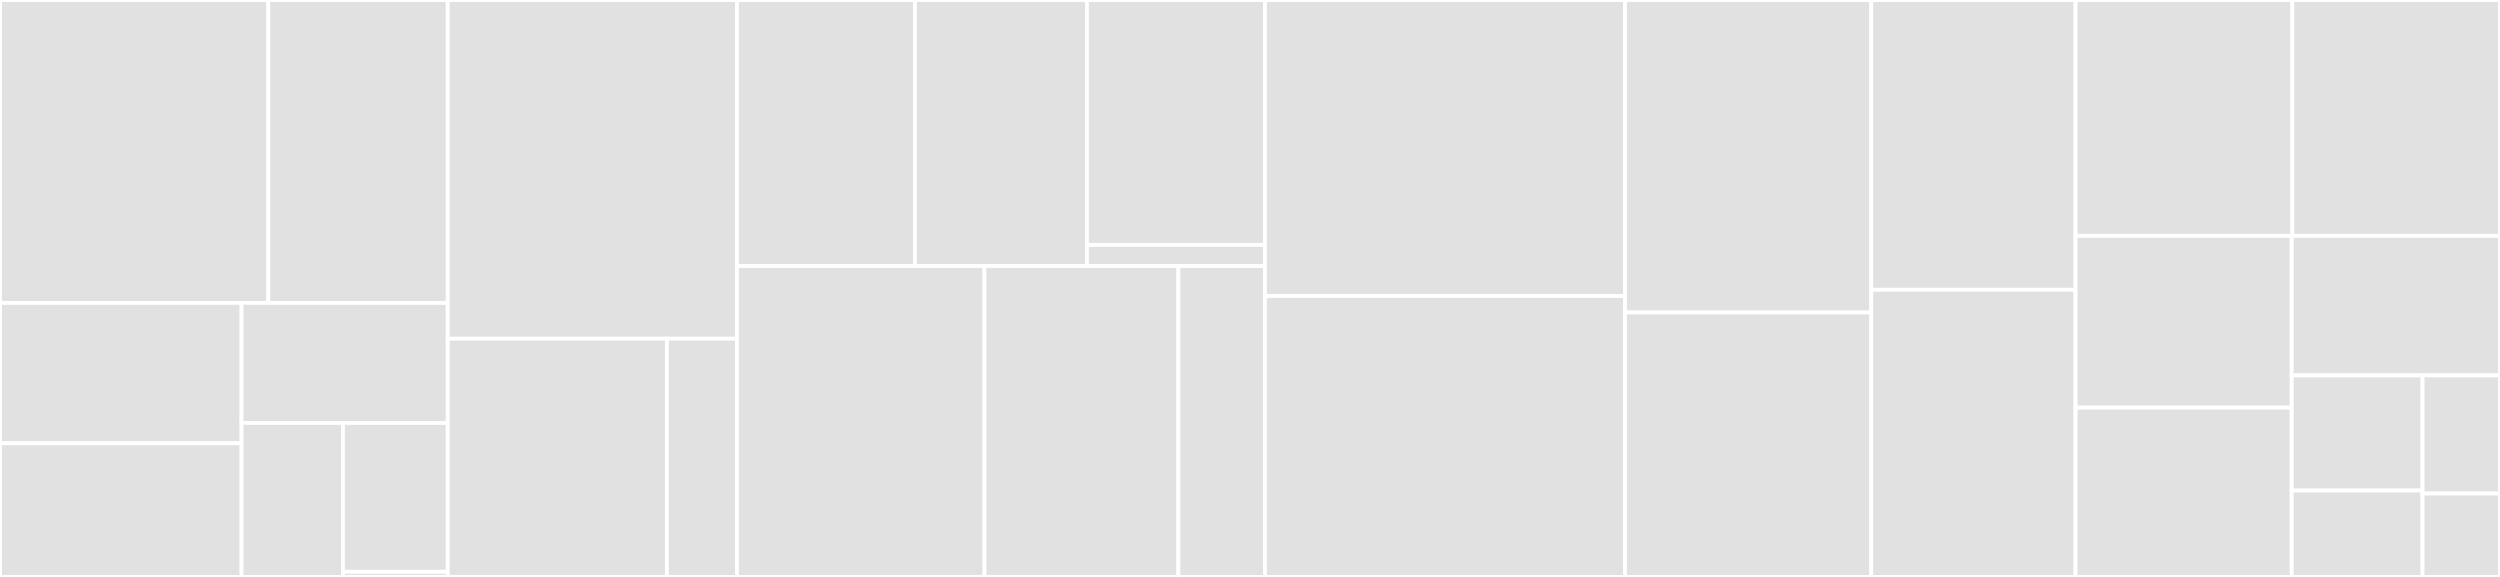 <svg baseProfile="full" width="650" height="150" viewBox="0 0 650 150" version="1.1"
xmlns="http://www.w3.org/2000/svg" xmlns:ev="http://www.w3.org/2001/xml-events"
xmlns:xlink="http://www.w3.org/1999/xlink">

<rect x="0" y="0" width="650" height="150" fill="#333333" stroke="none"/>

<style>rect.s{mask:url(#mask);}</style>
<defs>
  <pattern id="white" width="4" height="4" patternUnits="userSpaceOnUse" patternTransform="rotate(45)">
    <rect width="2" height="2" transform="translate(0,0)" fill="white"></rect>
  </pattern>
  <mask id="mask">
    <rect x="0" y="0" width="100%" height="100%" fill="url(#white)"></rect>
  </mask>
</defs>

<rect x="0" y="0" width="69.758" height="78.75" fill="#e1e1e1" stroke="white" stroke-width="1" class=" tooltipped" data-content="src/rslqr/solver.c"><title>src/rslqr/solver.c</title></rect>
<rect x="69.758" y="0" width="46.66" height="78.75" fill="#e1e1e1" stroke="white" stroke-width="1" class=" tooltipped" data-content="src/rslqr/nested_dissection.c"><title>src/rslqr/nested_dissection.c</title></rect>
<rect x="0" y="78.75" width="62.804" height="36.494" fill="#e1e1e1" stroke="white" stroke-width="1" class=" tooltipped" data-content="src/rslqr/binary_tree.c"><title>src/rslqr/binary_tree.c</title></rect>
<rect x="0" y="115.244" width="62.804" height="34.756" fill="#e1e1e1" stroke="white" stroke-width="1" class=" tooltipped" data-content="src/rslqr/nddata.c"><title>src/rslqr/nddata.c</title></rect>
<rect x="62.804" y="78.75" width="53.614" height="31.214" fill="#e1e1e1" stroke="white" stroke-width="1" class=" tooltipped" data-content="src/rslqr/cholesky_factors.c"><title>src/rslqr/cholesky_factors.c</title></rect>
<rect x="62.804" y="109.964" width="26.352" height="40.036" fill="#e1e1e1" stroke="white" stroke-width="1" class=" tooltipped" data-content="src/rslqr/solve.c"><title>src/rslqr/solve.c</title></rect>
<rect x="89.157" y="109.964" width="27.261" height="38.701" fill="#e1e1e1" stroke="white" stroke-width="1" class=" tooltipped" data-content="src/rslqr/utils.c"><title>src/rslqr/utils.c</title></rect>
<rect x="89.157" y="148.665" width="27.261" height="1.335" fill="#e1e1e1" stroke="white" stroke-width="1" class=" tooltipped" data-content="src/rslqr/utils.h"><title>src/rslqr/utils.h</title></rect>
<rect x="116.418" y="0" width="75.187" height="88.065" fill="#e1e1e1" stroke="white" stroke-width="1" class=" tooltipped" data-content="src/lqr/json_utils.c"><title>src/lqr/json_utils.c</title></rect>
<rect x="116.418" y="88.065" width="56.977" height="61.935" fill="#e1e1e1" stroke="white" stroke-width="1" class=" tooltipped" data-content="src/lqr/lqr_data.c"><title>src/lqr/lqr_data.c</title></rect>
<rect x="173.395" y="88.065" width="18.209" height="61.935" fill="#e1e1e1" stroke="white" stroke-width="1" class=" tooltipped" data-content="src/lqr/lqr_problem.c"><title>src/lqr/lqr_problem.c</title></rect>
<rect x="191.604" y="0" width="46.285" height="69.17" fill="#e1e1e1" stroke="white" stroke-width="1" class=" tooltipped" data-content="src/matrix/linalg_custom.c"><title>src/matrix/linalg_custom.c</title></rect>
<rect x="237.889" y="0" width="44.707" height="69.17" fill="#e1e1e1" stroke="white" stroke-width="1" class=" tooltipped" data-content="src/matrix/matrix.c"><title>src/matrix/matrix.c</title></rect>
<rect x="282.596" y="0" width="46.285" height="63.667" fill="#e1e1e1" stroke="white" stroke-width="1" class=" tooltipped" data-content="src/matrix/linalg.c"><title>src/matrix/linalg.c</title></rect>
<rect x="282.596" y="63.667" width="46.285" height="5.502" fill="#e1e1e1" stroke="white" stroke-width="1" class=" tooltipped" data-content="src/matrix/linalg_utils.c"><title>src/matrix/linalg_utils.c</title></rect>
<rect x="191.604" y="69.17" width="64.362" height="80.83" fill="#e1e1e1" stroke="white" stroke-width="1" class=" tooltipped" data-content="src/riccati/riccati_solver.c"><title>src/riccati/riccati_solver.c</title></rect>
<rect x="255.967" y="69.17" width="50.41" height="80.83" fill="#e1e1e1" stroke="white" stroke-width="1" class=" tooltipped" data-content="src/riccati/riccati_solve.c"><title>src/riccati/riccati_solve.c</title></rect>
<rect x="306.376" y="69.17" width="22.504" height="80.83" fill="#e1e1e1" stroke="white" stroke-width="1" class=" tooltipped" data-content="src/eigen_c/eigen_c.cpp"><title>src/eigen_c/eigen_c.cpp</title></rect>
<rect x="328.881" y="0" width="93.619" height="76.943" fill="#e1e1e1" stroke="white" stroke-width="1" class=" tooltipped" data-content="test/riccati_solver_test.c"><title>test/riccati_solver_test.c</title></rect>
<rect x="328.881" y="76.943" width="93.619" height="73.057" fill="#e1e1e1" stroke="white" stroke-width="1" class=" tooltipped" data-content="test/nested_dissection_test.c"><title>test/nested_dissection_test.c</title></rect>
<rect x="422.5" y="0" width="64.03" height="81.25" fill="#e1e1e1" stroke="white" stroke-width="1" class=" tooltipped" data-content="test/linalg_custom_test.c"><title>test/linalg_custom_test.c</title></rect>
<rect x="422.5" y="81.25" width="64.03" height="68.75" fill="#e1e1e1" stroke="white" stroke-width="1" class=" tooltipped" data-content="test/parallel_test.c"><title>test/parallel_test.c</title></rect>
<rect x="486.53" y="0" width="53.116" height="75.342" fill="#e1e1e1" stroke="white" stroke-width="1" class=" tooltipped" data-content="test/lqrdata_test.c"><title>test/lqrdata_test.c</title></rect>
<rect x="486.53" y="75.342" width="53.116" height="74.658" fill="#e1e1e1" stroke="white" stroke-width="1" class=" tooltipped" data-content="test/sample_problem_test.c"><title>test/sample_problem_test.c</title></rect>
<rect x="539.646" y="0" width="56.364" height="61.319" fill="#e1e1e1" stroke="white" stroke-width="1" class=" tooltipped" data-content="test/solver_test.c"><title>test/solver_test.c</title></rect>
<rect x="596.009" y="0" width="53.991" height="61.319" fill="#e1e1e1" stroke="white" stroke-width="1" class=" tooltipped" data-content="test/linalg_test.c"><title>test/linalg_test.c</title></rect>
<rect x="539.646" y="61.319" width="56.203" height="44.664" fill="#e1e1e1" stroke="white" stroke-width="1" class=" tooltipped" data-content="test/nddata_test.c"><title>test/nddata_test.c</title></rect>
<rect x="539.646" y="105.983" width="56.203" height="44.017" fill="#e1e1e1" stroke="white" stroke-width="1" class=" tooltipped" data-content="test/cholesky_test.c"><title>test/cholesky_test.c</title></rect>
<rect x="595.848" y="61.319" width="54.152" height="36.279" fill="#e1e1e1" stroke="white" stroke-width="1" class=" tooltipped" data-content="test/matrix_test.c"><title>test/matrix_test.c</title></rect>
<rect x="595.848" y="97.597" width="34.018" height="29.944" fill="#e1e1e1" stroke="white" stroke-width="1" class=" tooltipped" data-content="test/binarytree_test.c"><title>test/binarytree_test.c</title></rect>
<rect x="595.848" y="127.542" width="34.018" height="22.458" fill="#e1e1e1" stroke="white" stroke-width="1" class=" tooltipped" data-content="test/test_problem.c"><title>test/test_problem.c</title></rect>
<rect x="629.867" y="97.597" width="20.133" height="30.719" fill="#e1e1e1" stroke="white" stroke-width="1" class=" tooltipped" data-content="test/utils_test.c"><title>test/utils_test.c</title></rect>
<rect x="629.867" y="128.316" width="20.133" height="21.684" fill="#e1e1e1" stroke="white" stroke-width="1" class=" tooltipped" data-content="test/minunit.c"><title>test/minunit.c</title></rect>
</svg>